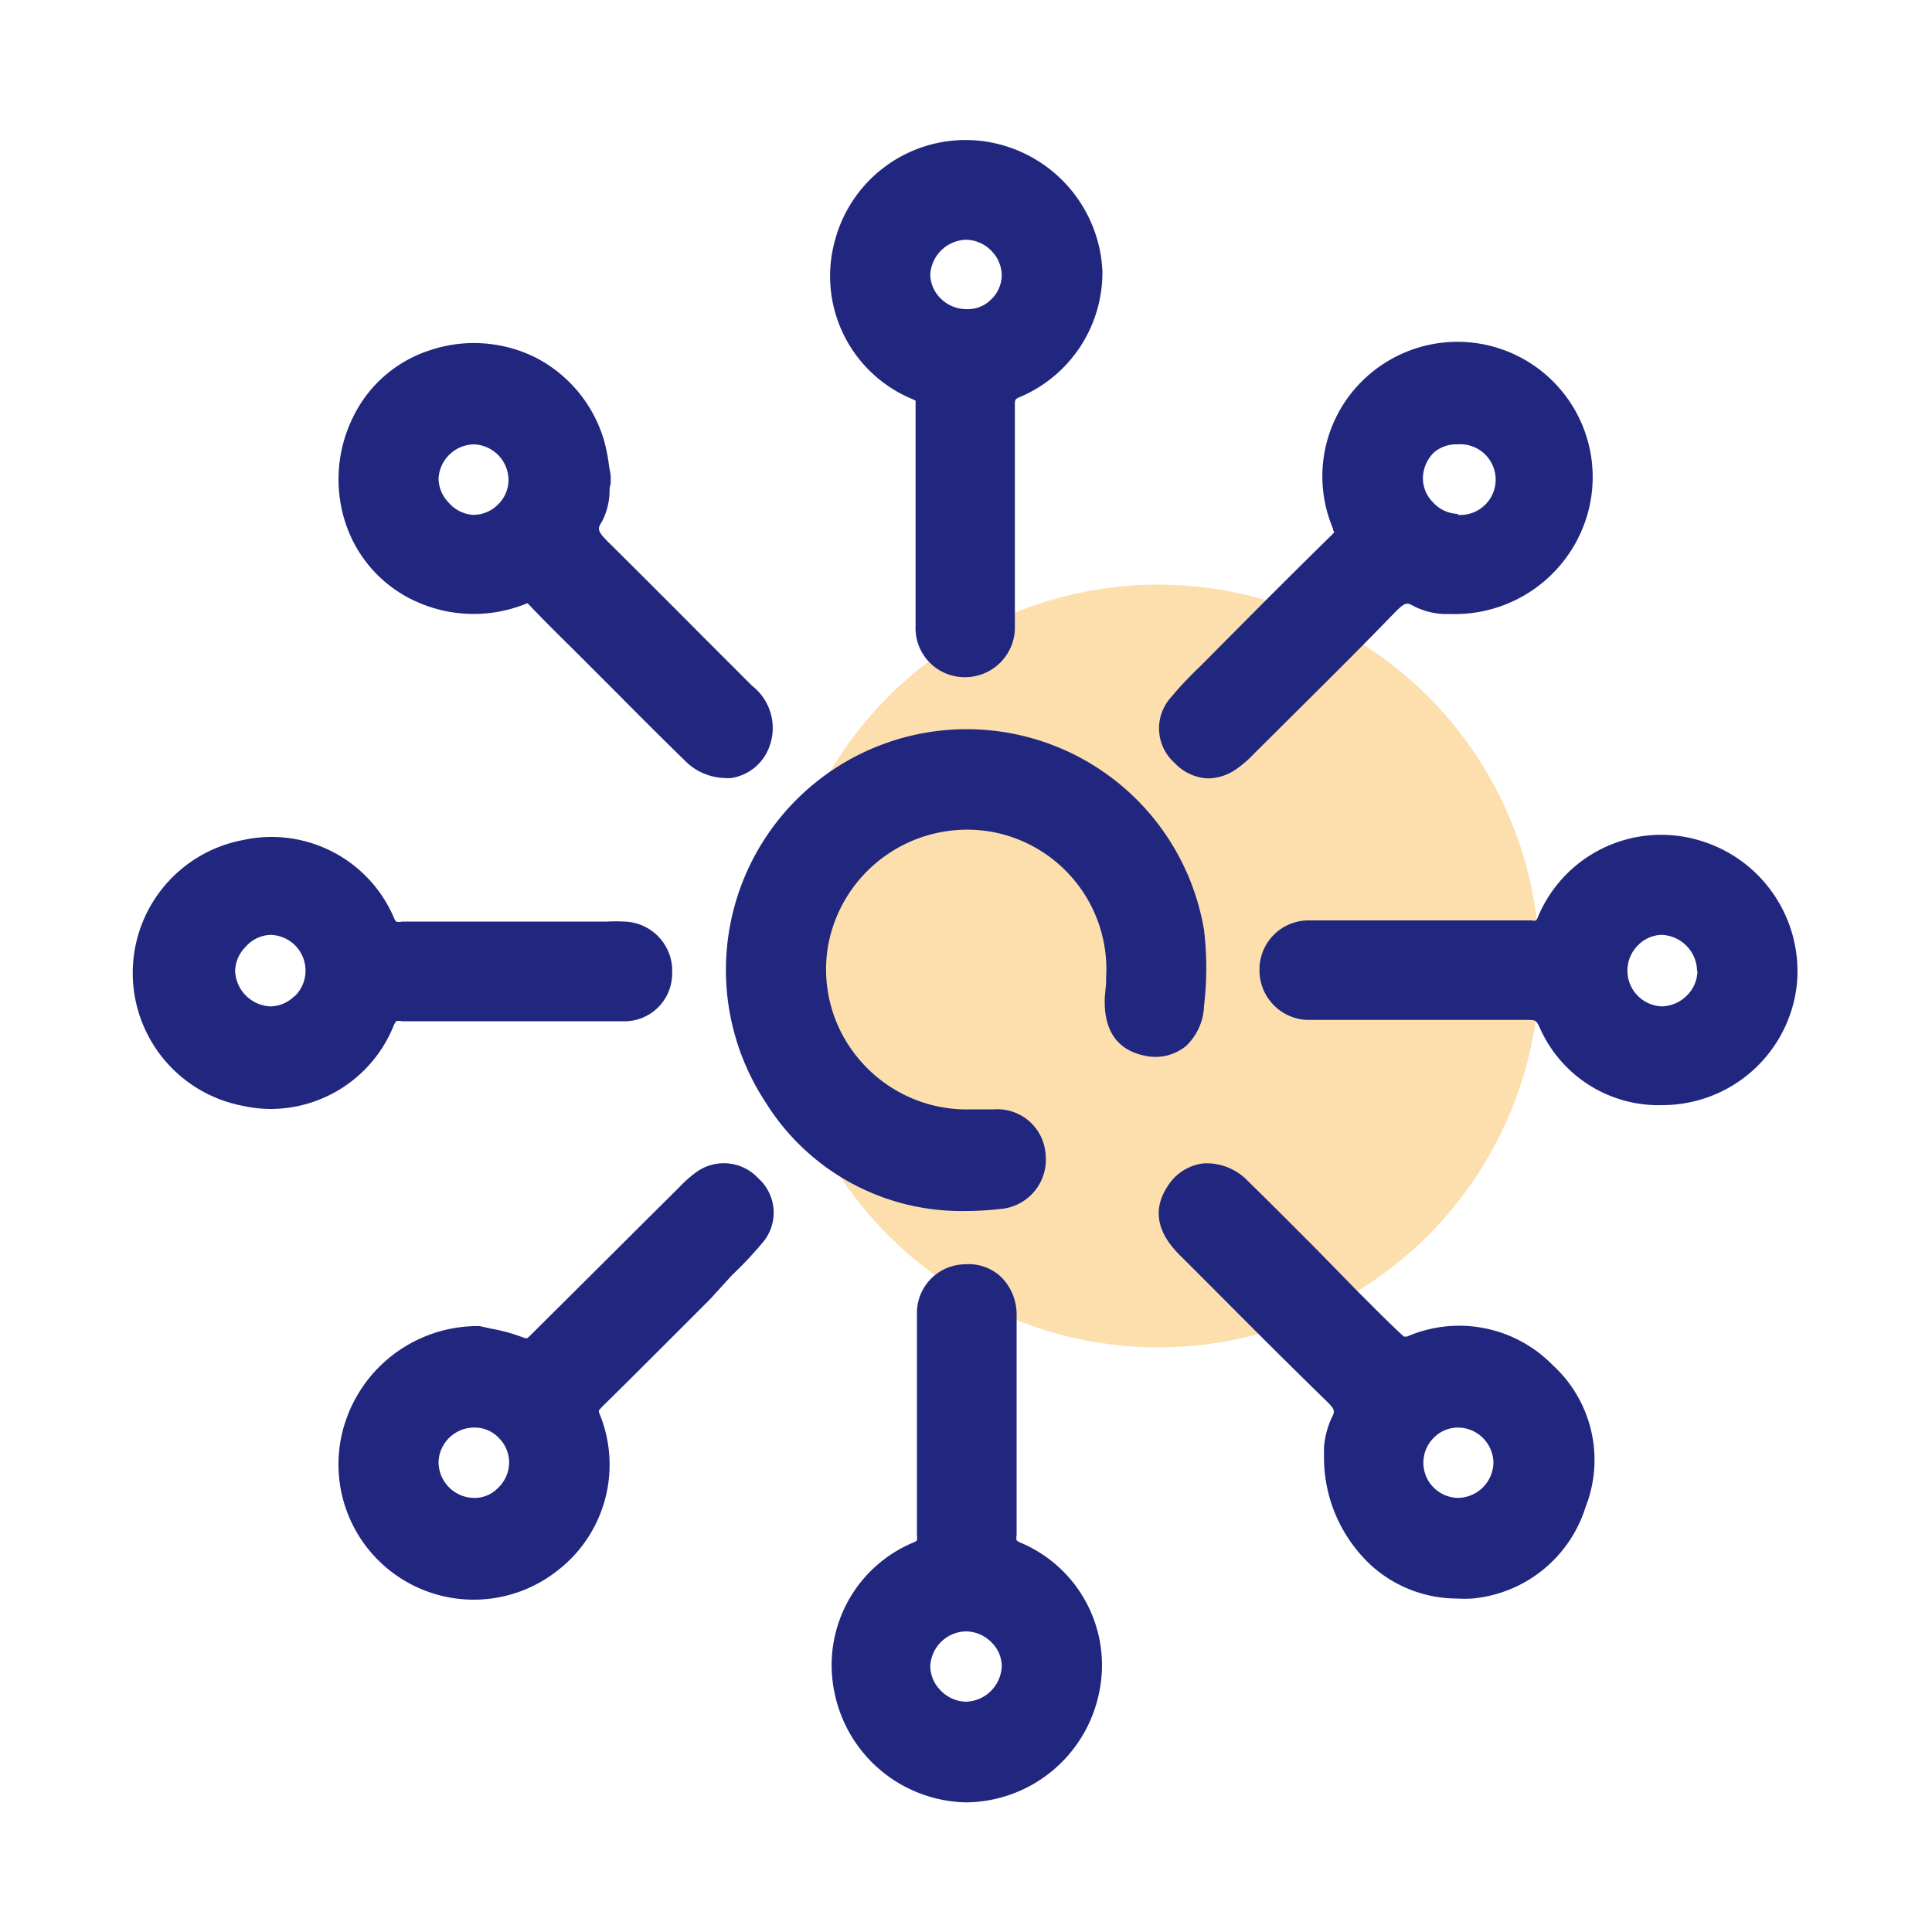 <svg id="Layer_1" data-name="Layer 1" xmlns="http://www.w3.org/2000/svg" viewBox="0 0 100 100"><defs><style>.cls-1{fill:#fbc15d;opacity:0.5;}.cls-2{fill:#21277f;}</style></defs><circle class="cls-1" cx="59.95" cy="50" r="19.74"/><path class="cls-2" d="M62.32,52.06a16.58,16.58,0,0,0,0-3.93,12.46,12.46,0,1,0-22.69,8.93A11.92,11.92,0,0,0,50,62.68a15,15,0,0,0,1.74-.1,2.56,2.56,0,0,0,2.38-2.82,2.5,2.5,0,0,0-2.66-2.34c-.25,0-.5,0-.74,0l-.4,0a7.29,7.29,0,0,1-5.81-2.54,7.19,7.19,0,0,1-1.62-6.08,7.32,7.32,0,0,1,8.29-5.77,7.23,7.23,0,0,1,6.07,7.62l0,.26-.06.63c-.15,2.57,1.48,3,2.2,3.13a2.5,2.5,0,0,0,2-.53A3,3,0,0,0,62.32,52.06Z"/><path class="cls-2" d="M47.23,20.66l.16.08s0,.07,0,.17c0,1.35,0,2.69,0,4v3.31c0,1.38,0,2.8,0,4.2A2.54,2.54,0,0,0,50,35.05h0a2.58,2.58,0,0,0,2.53-2.47c0-.3,0-.6,0-.91V29c0-2.65,0-5.3,0-8,0-.34,0-.34.33-.48A7,7,0,0,0,57.06,14a7.12,7.12,0,0,0-6.51-6.73,7,7,0,0,0-7.34,5.2A6.89,6.89,0,0,0,47.23,20.66Zm.92-6.43A1.91,1.91,0,0,1,50,12.41h0a1.85,1.85,0,0,1,1.3.56,1.82,1.82,0,0,1,.55,1.27,1.75,1.75,0,0,1-.55,1.26A1.69,1.69,0,0,1,50,16h0a1.88,1.88,0,0,1-1.32-.56A1.79,1.79,0,0,1,48.15,14.23Z"/><path class="cls-2" d="M20.38,53.08a1.29,1.29,0,0,1,.12-.22.59.59,0,0,1,.3,0c1.32,0,2.64,0,4,0l2.36,0H28c1.41,0,2.81,0,4.22,0a2.47,2.47,0,0,0,2.57-2.46,2.55,2.55,0,0,0-2.5-2.7,8.63,8.63,0,0,0-.88,0H28.91c-2.7,0-5.4,0-8.1,0a.62.62,0,0,1-.31,0,.86.86,0,0,1-.12-.22,6.89,6.89,0,0,0-7.8-4,7,7,0,0,0,0,13.76,6.66,6.66,0,0,0,1.46.16A6.88,6.88,0,0,0,20.38,53.08Zm-5.14-1.52a1.79,1.79,0,0,1-1.25.53h0a1.91,1.91,0,0,1-1.82-1.85A1.85,1.85,0,0,1,12.72,49,1.78,1.78,0,0,1,14,48.39h0a1.85,1.85,0,0,1,1.26,3.17Z"/><path class="cls-2" d="M87.86,43.47a6.91,6.91,0,0,0-8.26,4,.77.77,0,0,1-.09.17.51.51,0,0,1-.25,0c-1.34,0-2.68,0-4,0H71.14c-1.12,0-2.28,0-3.44,0a2.54,2.54,0,0,0-2.51,2.57,2.57,2.57,0,0,0,2.44,2.58c.3,0,.61,0,.93,0h2.7q3.88,0,7.77,0c.44,0,.48,0,.67.41a6.72,6.72,0,0,0,6.38,4h0A7,7,0,0,0,93,51,7.06,7.06,0,0,0,87.86,43.47Zm0,6.79a1.84,1.84,0,0,1-.58,1.3,1.89,1.89,0,0,1-1.26.53,1.85,1.85,0,0,1-1.22-3.18A1.75,1.75,0,0,1,86,48.39,1.9,1.9,0,0,1,87.84,50.26Z"/><path class="cls-2" d="M52.85,79.86a.86.86,0,0,1-.23-.13.73.73,0,0,1,0-.28c0-1.32,0-2.63,0-4V72.22c0-1.38,0-2.8,0-4.21a2.73,2.73,0,0,0-.83-1.94,2.45,2.45,0,0,0-1.85-.63,2.52,2.52,0,0,0-2.48,2.49c0,.3,0,.6,0,.9v2.68c0,2.64,0,5.27,0,7.91a1.28,1.28,0,0,1,0,.31.57.57,0,0,1-.21.12,6.88,6.88,0,0,0-4.05,7.79A7.09,7.09,0,0,0,50,93.29h0a7.09,7.09,0,0,0,6.88-5.63A6.88,6.88,0,0,0,52.85,79.86Zm-1,6.4A1.91,1.91,0,0,1,50,88.08h0a1.87,1.87,0,0,1-1.3-.57,1.81,1.81,0,0,1-.55-1.26A1.89,1.89,0,0,1,50,84.44h0a1.88,1.88,0,0,1,1.31.56A1.73,1.73,0,0,1,51.85,86.26Z"/><path class="cls-2" d="M21.53,31.13a7.21,7.21,0,0,0,5.62.15l.15-.06.12.12c.74.78,1.5,1.53,2.27,2.29L32,35.94c1.13,1.14,2.27,2.28,3.42,3.4a3,3,0,0,0,2.09.93,2.06,2.06,0,0,0,.35,0,2.5,2.5,0,0,0,1.83-1.32,2.77,2.77,0,0,0-.77-3.46l-2.3-2.3c-1.66-1.67-3.32-3.33-5-5-.75-.72-.7-.81-.46-1.2a3.48,3.48,0,0,0,.39-1.48c0-.16,0-.32.06-.47l0-.17,0-.17c0-.18-.05-.35-.08-.53a9,9,0,0,0-.27-1.39,7.07,7.07,0,0,0-3.49-4.25,7.16,7.16,0,0,0-5.55-.39,6.7,6.7,0,0,0-3.95,3.46,7.25,7.25,0,0,0-.35,5.58A6.76,6.76,0,0,0,21.53,31.13Zm1.17-6.38A1.87,1.87,0,0,1,24.53,23h0a1.86,1.86,0,0,1,1.79,1.87h0a1.78,1.78,0,0,1-.56,1.26,1.81,1.81,0,0,1-1.29.52A1.84,1.84,0,0,1,23.21,26,1.79,1.79,0,0,1,22.7,24.75Z"/><path class="cls-2" d="M62.54,40.29a2.62,2.62,0,0,0,1.52-.53,6,6,0,0,0,.86-.76l1.78-1.77c1.79-1.78,3.64-3.61,5.43-5.46.62-.64.69-.59,1.06-.39a3.74,3.74,0,0,0,1.5.4l.19,0,.18,0h0a7.14,7.14,0,0,0,7-4.82,7,7,0,0,0-11-7.73A6.93,6.93,0,0,0,69,27.37c0,.1.05.16.06.17s-.06.08-.17.19c-1.83,1.79-3.64,3.61-5.45,5.43l-1.29,1.3a19.54,19.54,0,0,0-1.58,1.68,2.39,2.39,0,0,0,.23,3.35A2.5,2.5,0,0,0,62.54,40.29ZM75.46,26.6h0A1.82,1.82,0,0,1,74.17,26a1.77,1.77,0,0,1-.52-1.28,1.92,1.92,0,0,1,.57-1.3A1.79,1.79,0,0,1,75.45,23h0a1.83,1.83,0,1,1,0,3.65Z"/><path class="cls-2" d="M36,60.7a6.3,6.3,0,0,0-.86.77l-1.35,1.34Q30.59,66,27.44,69.13l-.14.13-.14,0a8.93,8.93,0,0,0-1.69-.48l-.64-.14-.13,0h-.14a7.22,7.22,0,0,0-6.7,5,7,7,0,0,0,11,7.65A6.92,6.92,0,0,0,31,73.1C31,73,31,73,31,73l.18-.2c1.87-1.84,3.72-3.7,5.57-5.55L37.89,66a19.54,19.54,0,0,0,1.58-1.68A2.38,2.38,0,0,0,39.26,61,2.43,2.43,0,0,0,36,60.7ZM22.7,75.64a1.85,1.85,0,0,1,1.84-1.75h.07a1.73,1.73,0,0,1,1.25.58,1.78,1.78,0,0,1,.49,1.31,1.84,1.84,0,0,1-.62,1.28,1.67,1.67,0,0,1-1.26.47A1.86,1.86,0,0,1,22.7,75.64Z"/><path class="cls-2" d="M72.83,69.18h0l-.17,0c-.81-.75-1.61-1.56-2.39-2.34L68,64.52c-1.13-1.13-2.25-2.26-3.39-3.37a2.94,2.94,0,0,0-2.35-.93,2.54,2.54,0,0,0-1.83,1.19c-.77,1.17-.56,2.36.61,3.53l2,2c1.84,1.85,3.75,3.76,5.65,5.61.44.43.4.51.23.85a4.56,4.56,0,0,0-.39,1.5c0,.08,0,.16,0,.22l0,.19A7.62,7.62,0,0,0,71,81.05a6.64,6.64,0,0,0,4.39,1.69,7.34,7.34,0,0,0,.81,0A6.79,6.79,0,0,0,82.07,78a6.65,6.65,0,0,0-1.71-7.35A6.77,6.77,0,0,0,72.83,69.18Zm4.47,6.51a1.86,1.86,0,0,1-1.82,1.84h0a1.82,1.82,0,0,1-1.28-3.1,1.76,1.76,0,0,1,1.27-.54h0A1.85,1.85,0,0,1,77.3,75.69Z"/></svg>